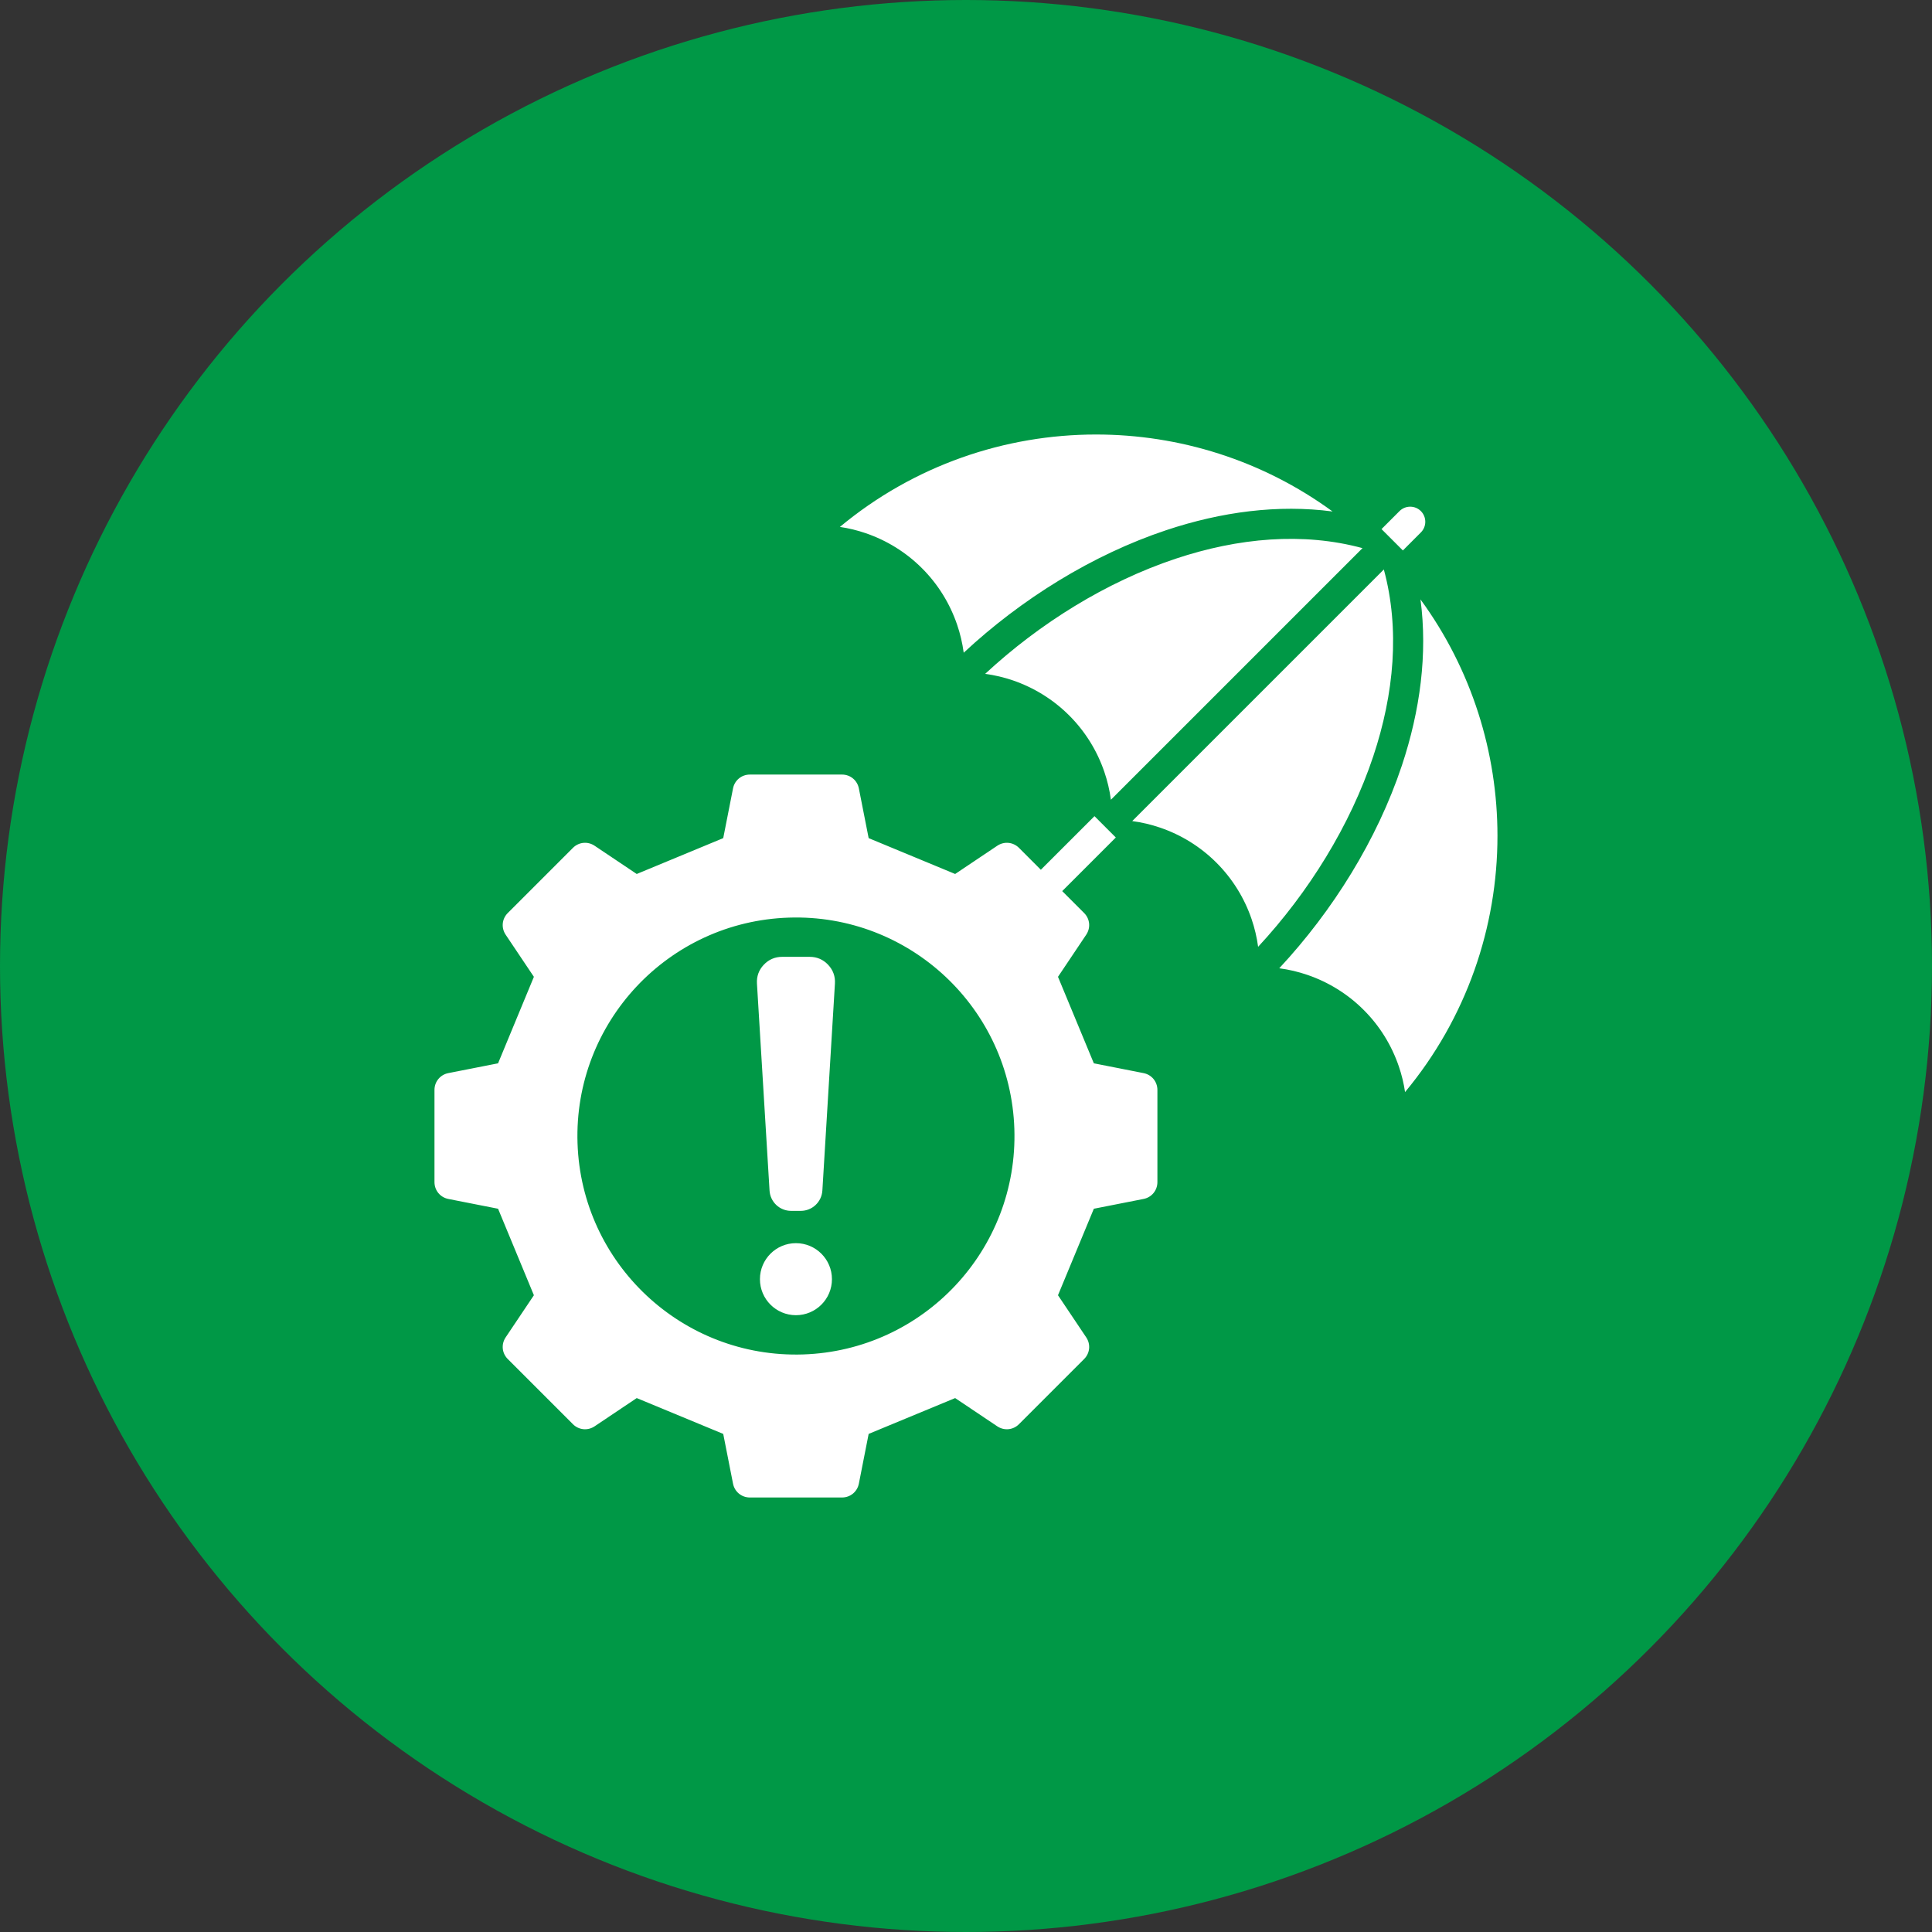 <svg width="70" height="70" viewBox="0 0 70 70" fill="none" xmlns="http://www.w3.org/2000/svg">
<rect x="0" y="0" width="70" height="70" fill="#333333" stroke="none"/>
<circle cx="35" cy="35" r="35" fill="#009846"/>
<g clip-path="url(#clip0_1014_9797)">
<path d="M31.365 19.318C31.062 19.214 30.75 19.138 30.431 19.091C33.116 16.859 36.415 15.743 39.714 15.743C42.725 15.743 45.737 16.673 48.281 18.532C46.309 18.27 44.251 18.544 42.255 19.209C39.576 20.103 37.006 21.703 34.917 23.649C34.87 23.301 34.79 22.96 34.677 22.63C34.417 21.87 33.987 21.169 33.406 20.589C32.826 20.008 32.125 19.578 31.365 19.318H31.365ZM51.481 19.291C51.694 19.078 51.694 18.732 51.481 18.518C51.267 18.305 50.921 18.305 50.707 18.518L50.055 19.17L50.829 19.944L51.481 19.291ZM42.597 20.243C40.084 21.081 37.668 22.584 35.694 24.415C36.038 24.461 36.374 24.541 36.7 24.652C37.46 24.913 38.16 25.343 38.741 25.924C39.321 26.504 39.752 27.204 40.012 27.965C40.124 28.292 40.204 28.63 40.25 28.976L49.366 19.86C47.21 19.275 44.866 19.487 42.597 20.243L42.597 20.243ZM50.139 20.633L41.023 29.749C41.368 29.795 41.707 29.875 42.034 29.987C42.795 30.247 43.495 30.678 44.075 31.258C44.656 31.839 45.087 32.539 45.347 33.299C45.458 33.625 45.538 33.961 45.584 34.305C47.415 32.331 48.918 29.915 49.756 27.402C50.512 25.133 50.724 22.79 50.139 20.633V20.633ZM51.467 21.718C51.729 23.69 51.455 25.748 50.79 27.744C49.896 30.423 48.296 32.993 46.35 35.082C46.698 35.128 47.039 35.209 47.369 35.322C48.129 35.582 48.83 36.012 49.41 36.593C49.991 37.173 50.421 37.873 50.681 38.634C50.785 38.937 50.861 39.249 50.908 39.568C53.14 36.883 54.256 33.584 54.256 30.285C54.256 27.273 53.326 24.262 51.467 21.718H51.467ZM41.935 39.491V42.83C41.935 43.13 41.728 43.382 41.434 43.44L39.632 43.795L38.333 46.929L39.356 48.455C39.523 48.704 39.492 49.028 39.28 49.24L36.918 51.602C36.706 51.814 36.382 51.845 36.133 51.678L34.607 50.655L31.473 51.953L31.118 53.756C31.06 54.05 30.808 54.257 30.508 54.257H27.169C26.869 54.257 26.617 54.05 26.559 53.756L26.204 51.953L23.07 50.655L21.544 51.678C21.295 51.845 20.971 51.814 20.759 51.602L18.397 49.24C18.185 49.028 18.154 48.704 18.321 48.455L19.344 46.929L18.046 43.795L16.243 43.44C15.949 43.382 15.742 43.13 15.742 42.83V39.491C15.742 39.191 15.949 38.939 16.243 38.881L18.046 38.526L19.344 35.392L18.321 33.866C18.154 33.617 18.185 33.292 18.397 33.081L20.759 30.719C20.971 30.507 21.295 30.476 21.544 30.643L23.07 31.666L26.204 30.367L26.559 28.565C26.617 28.271 26.869 28.064 27.169 28.064H30.508C30.808 28.064 31.06 28.271 31.118 28.565L31.473 30.367L34.607 31.666L36.133 30.643C36.382 30.476 36.706 30.507 36.919 30.719L37.712 31.513L39.655 29.571L40.428 30.344L38.486 32.286L39.28 33.08C39.492 33.292 39.523 33.617 39.356 33.866L38.333 35.392L39.632 38.526L41.434 38.881C41.728 38.939 41.935 39.191 41.935 39.491L41.935 39.491ZM36.752 40.902C36.609 36.532 32.951 33.104 28.581 33.247C24.21 33.389 20.783 37.048 20.925 41.419C21.068 45.789 24.726 49.216 29.097 49.074C33.467 48.931 36.895 45.273 36.752 40.902H36.752ZM29.339 34.668H28.338C28.077 34.668 27.852 34.766 27.672 34.956C27.493 35.146 27.41 35.377 27.426 35.638L27.882 43.136C27.907 43.55 28.249 43.872 28.664 43.872H29.013C29.428 43.872 29.77 43.55 29.796 43.136L30.251 35.638C30.267 35.377 30.184 35.146 30.005 34.956C29.826 34.766 29.601 34.668 29.339 34.668H29.339ZM28.838 45.042C28.118 45.042 27.534 45.627 27.534 46.347C27.534 47.068 28.118 47.652 28.838 47.652C29.559 47.652 30.143 47.068 30.143 46.347C30.143 45.627 29.559 45.042 28.838 45.042Z" fill="white"/>
</g>
<defs>
<clipPath id="clip0_1014_9797">
<rect width="40" height="40" fill="white" transform="translate(15 15)"/>
</clipPath>
</defs>
</svg>
